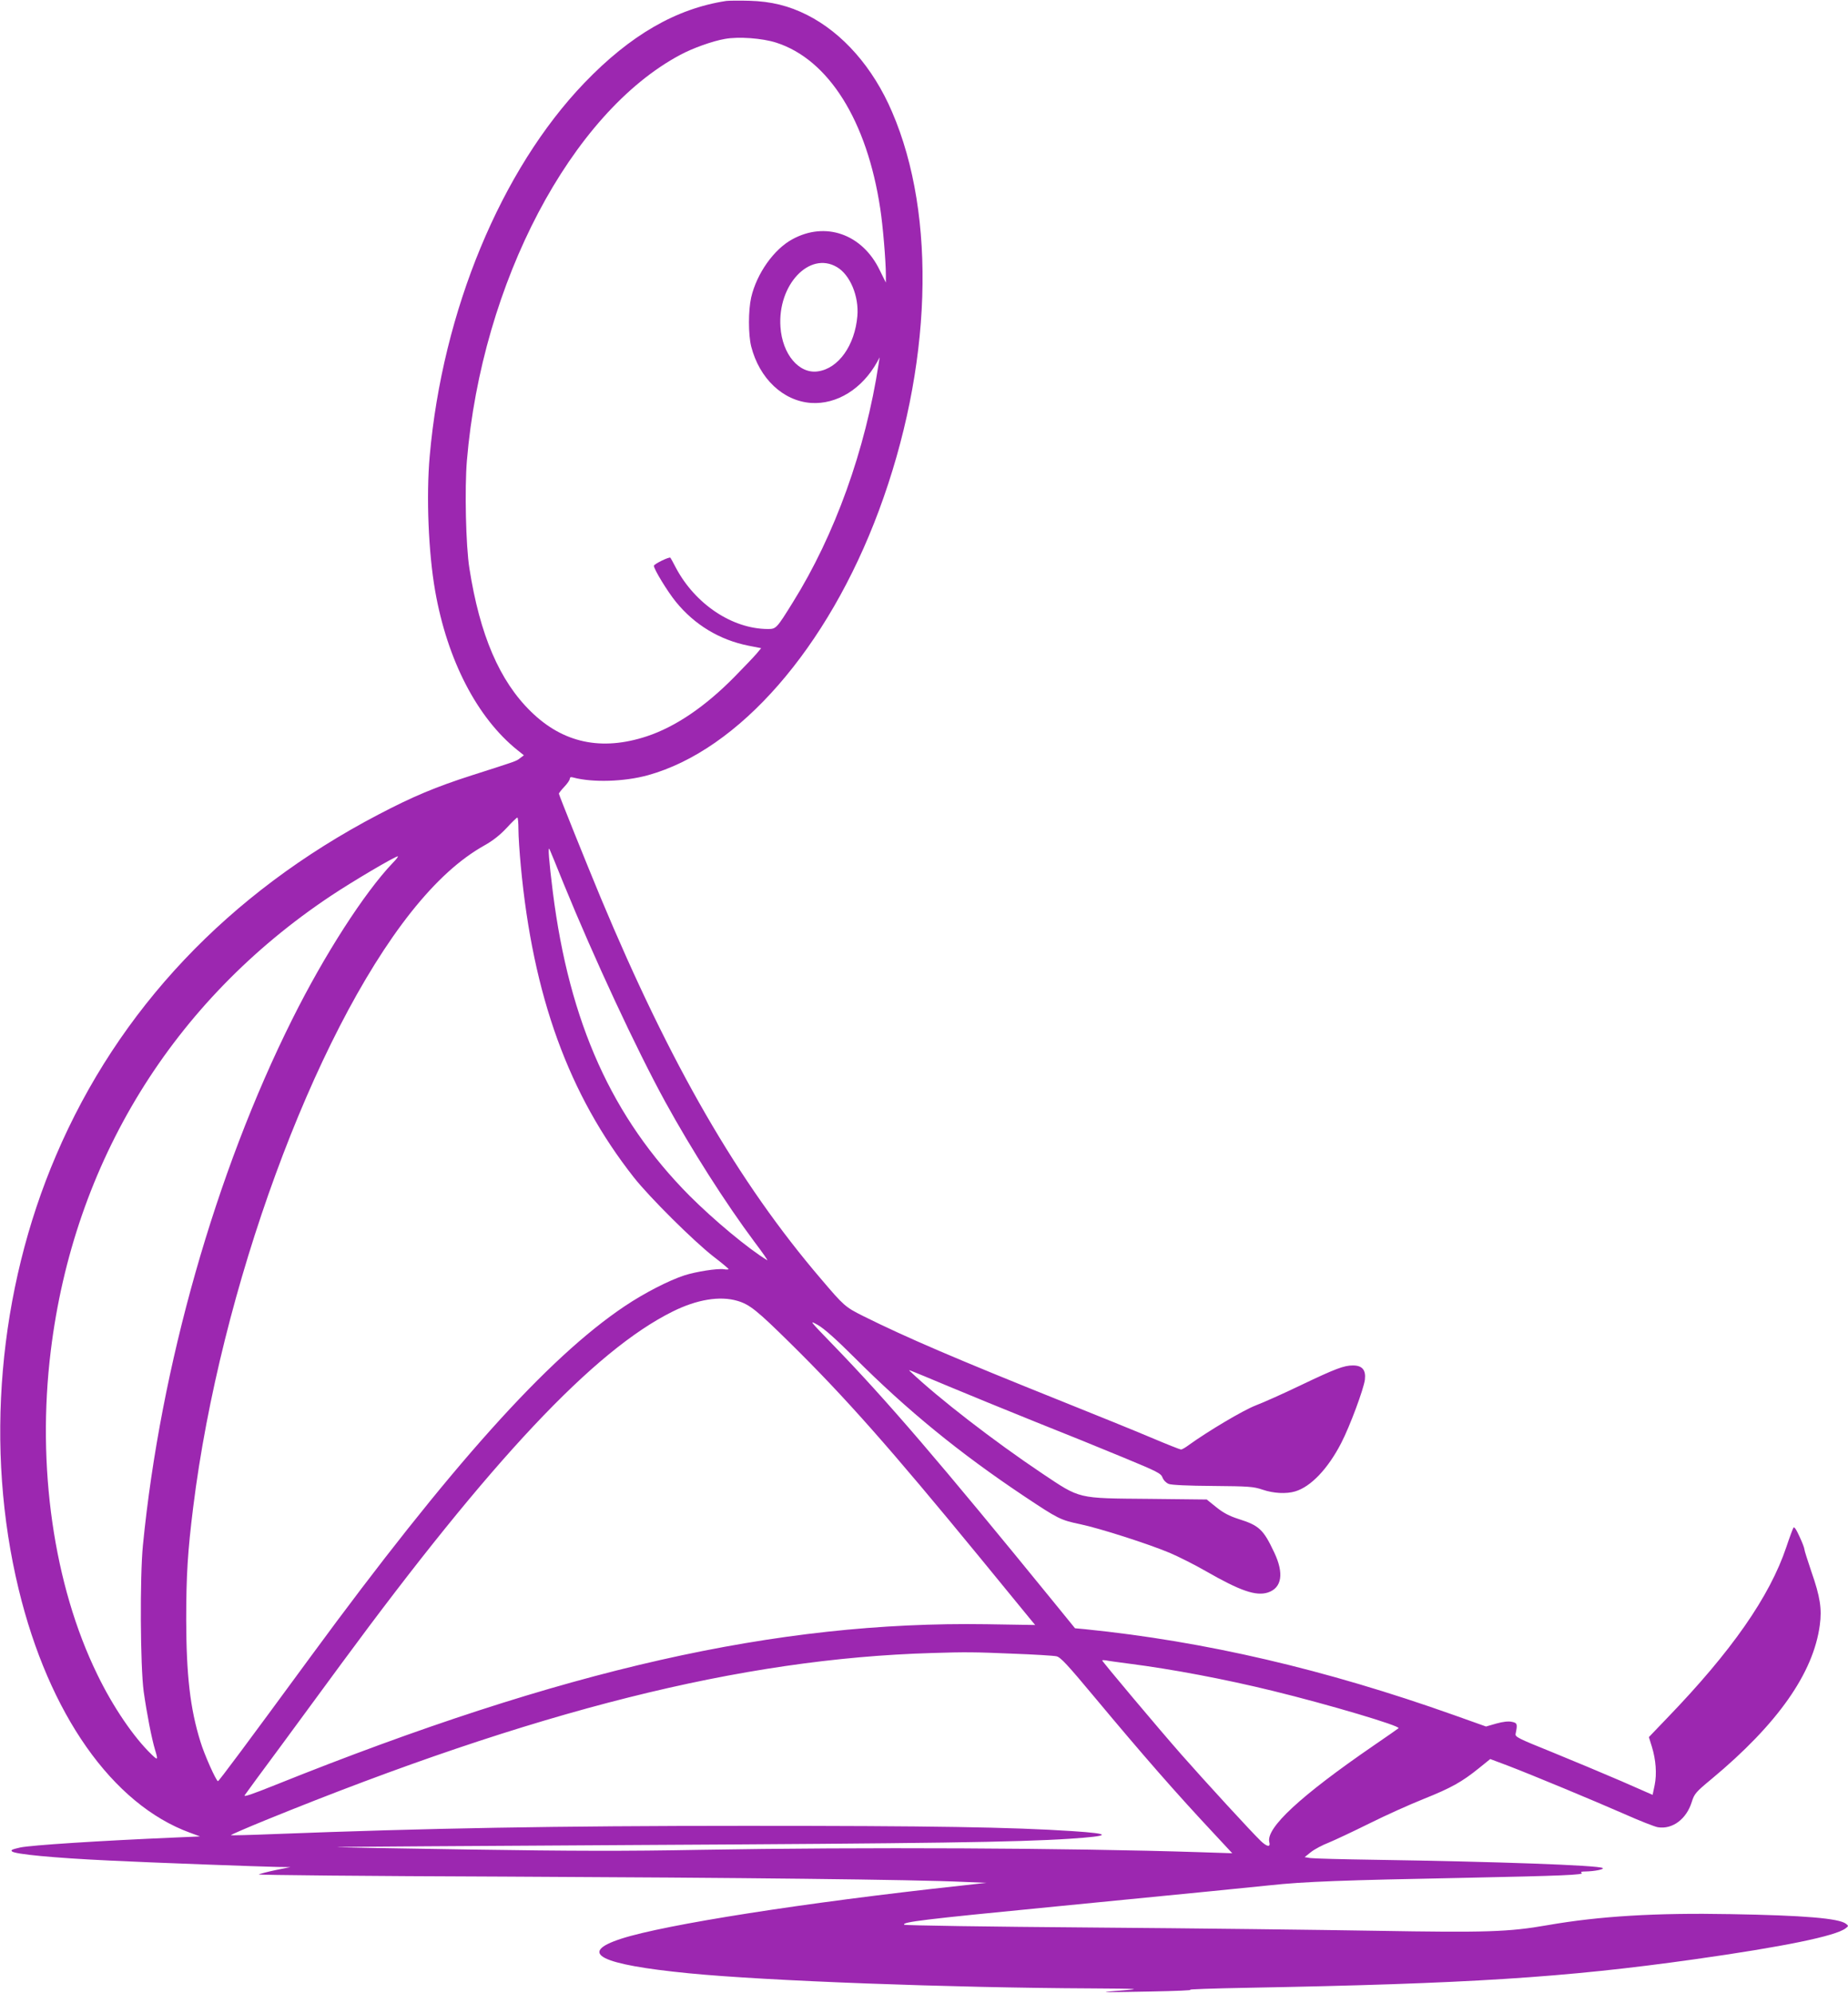 <?xml version="1.0" standalone="no"?>
<!DOCTYPE svg PUBLIC "-//W3C//DTD SVG 20010904//EN"
 "http://www.w3.org/TR/2001/REC-SVG-20010904/DTD/svg10.dtd">
<svg version="1.0" xmlns="http://www.w3.org/2000/svg"
 width="1187pt" height="1280pt" viewBox="0 0 1187 1280"
 preserveAspectRatio="xMidYMid meet">
<g transform="translate(0,1280) scale(0.1,-0.1)"
fill="#9c27b0" stroke="none">
<path d="M4665 12794 c-322 -49 -616 -219 -911 -526 -536 -558 -912 -1466
-994 -2398 -23 -259 -8 -620 35 -865 78 -445 270 -816 530 -1024 l40 -32 -24
-18 c-27 -21 -18 -17 -308 -110 -234 -75 -382 -137 -603 -253 -963 -504 -1670
-1252 -2070 -2189 -372 -868 -459 -1883 -240 -2787 194 -801 602 -1381 1100
-1563 l65 -24 -160 -7 c-491 -21 -923 -49 -995 -64 -52 -12 -62 -16 -53 -25
18 -18 265 -42 628 -59 259 -13 971 -39 1080 -41 l80 -1 -94 -19 c-52 -11
-101 -24 -109 -28 -7 -4 703 -11 1580 -14 1516 -7 2631 -19 2948 -34 l145 -6
-170 -19 c-996 -108 -1894 -249 -2175 -340 -283 -92 -137 -166 435 -222 496
-49 1683 -93 2585 -97 301 -2 322 -3 212 -12 -68 -5 -122 -10 -120 -12 2 -1
134 1 293 4 160 3 272 8 250 11 -22 3 147 9 375 13 1407 26 2028 65 2865 183
567 80 906 149 970 199 19 14 19 16 2 29 -45 35 -269 54 -742 62 -480 9 -843
-13 -1175 -71 -251 -44 -397 -48 -1099 -36 -350 6 -1173 16 -1830 21 -659 5
-1198 13 -1203 18 -17 17 132 35 922 112 1072 105 1240 122 1425 141 220 24
475 33 1250 48 626 13 775 19 754 32 -10 6 -1 9 26 9 57 1 122 14 109 22 -27
18 -681 41 -1459 53 -209 3 -397 8 -418 11 l-37 6 41 33 c23 18 74 45 113 60
39 16 156 71 261 123 104 52 262 123 350 158 177 71 245 109 354 197 l73 59
112 -42 c169 -65 539 -219 745 -309 101 -45 200 -84 220 -87 93 -15 183 52
217 161 17 54 25 64 129 150 423 352 653 679 694 988 14 104 2 182 -54 342
-24 72 -45 136 -45 144 0 8 -14 45 -32 83 -21 47 -34 65 -39 55 -4 -7 -25 -63
-45 -123 -107 -319 -352 -670 -767 -1100 l-116 -121 19 -61 c26 -84 33 -175
18 -248 l-13 -62 -203 89 c-111 48 -310 131 -442 185 -218 88 -239 98 -235
118 13 63 11 70 -24 77 -22 5 -57 1 -100 -11 l-66 -19 -205 73 c-827 294
-1600 474 -2370 552 l-65 6 -135 166 c-732 899 -1073 1297 -1421 1656 -151
156 -153 158 -96 126 39 -22 117 -91 235 -209 340 -340 674 -613 1092 -892
218 -145 231 -152 360 -179 127 -27 436 -126 574 -184 56 -24 160 -76 231
-117 223 -128 323 -162 400 -137 89 30 103 123 40 256 -70 149 -97 174 -230
216 -59 19 -97 39 -142 75 l-62 50 -368 4 c-469 4 -441 -2 -690 164 -306 205
-665 482 -848 656 -13 12 -25 17 250 -98 127 -53 376 -155 555 -227 179 -71
433 -174 565 -229 220 -91 242 -102 252 -129 7 -18 23 -34 40 -41 17 -7 124
-12 283 -13 233 -2 261 -4 320 -24 71 -24 152 -28 209 -11 101 30 210 145 295
309 57 110 145 348 153 409 7 62 -17 91 -77 91 -57 0 -111 -20 -335 -127 -110
-53 -240 -111 -290 -130 -80 -31 -304 -164 -429 -254 -21 -16 -44 -29 -50 -29
-6 0 -92 34 -191 76 -99 42 -358 147 -575 234 -676 271 -1000 410 -1275 547
-116 58 -125 66 -271 238 -533 623 -968 1377 -1416 2450 -93 224 -268 659
-268 667 0 5 16 25 35 45 19 20 35 43 35 51 0 10 7 13 23 8 123 -33 327 -27
479 15 584 162 1154 815 1483 1699 341 917 374 1891 85 2561 -122 286 -318
508 -546 623 -117 59 -231 87 -369 91 -66 2 -133 1 -150 -1z m321 -268 c336
-108 583 -501 668 -1066 17 -109 36 -339 36 -425 l0 -50 -40 81 c-112 231
-348 314 -561 197 -118 -64 -228 -219 -264 -373 -19 -84 -19 -239 0 -315 53
-207 205 -350 384 -363 165 -11 328 89 425 263 l16 30 -6 -40 c-85 -555 -282
-1102 -551 -1533 -106 -171 -108 -172 -162 -172 -228 1 -466 160 -590 394 -17
33 -33 62 -35 64 -8 7 -106 -41 -106 -52 0 -22 88 -166 141 -231 120 -148 281
-245 466 -282 l82 -16 -30 -36 c-17 -20 -81 -87 -142 -149 -187 -190 -378
-320 -562 -381 -291 -96 -538 -44 -745 159 -202 197 -328 492 -395 920 -23
144 -31 512 -16 692 96 1142 669 2232 1371 2606 80 43 206 88 286 102 87 16
240 5 330 -24z m389 -1441 c85 -49 143 -188 132 -315 -16 -188 -121 -336 -252
-355 -122 -19 -230 109 -242 285 -19 270 186 488 362 385z m-2045 -3612 c0
-43 7 -148 15 -233 78 -838 308 -1471 727 -2003 101 -128 383 -408 510 -507
54 -41 97 -78 98 -81 0 -3 -14 -4 -30 -1 -42 6 -177 -15 -253 -39 -101 -33
-257 -113 -384 -198 -497 -333 -1121 -1029 -2016 -2249 -418 -570 -591 -802
-597 -802 -11 0 -88 171 -113 255 -66 212 -90 427 -91 780 0 290 10 444 45
725 174 1398 771 3029 1400 3822 160 201 313 340 472 429 52 29 99 66 140 110
34 37 65 67 70 68 4 0 7 -34 7 -76z m290 -348 c197 -482 467 -1062 652 -1400
170 -310 391 -656 573 -900 52 -69 90 -123 83 -119 -120 72 -343 258 -498 413
-498 501 -773 1111 -879 1951 -25 201 -33 301 -21 275 5 -11 46 -110 90 -220z
m-1097 133 c-182 -191 -438 -588 -645 -1003 -494 -988 -847 -2232 -960 -3380
-20 -203 -17 -777 5 -940 20 -141 51 -301 73 -374 20 -66 18 -69 -22 -30 -114
109 -249 307 -349 514 -280 573 -390 1337 -299 2078 148 1213 783 2246 1799
2923 141 94 411 253 430 254 5 0 -9 -19 -32 -42z m2213 -2813 c79 -23 126 -61
340 -272 353 -348 639 -671 1219 -1378 153 -187 295 -361 316 -386 l38 -46
-313 5 c-1349 20 -2715 -289 -4564 -1031 -157 -63 -210 -81 -200 -67 7 11 112
154 233 317 120 164 295 402 388 528 963 1309 1623 2011 2127 2261 156 78 304
102 416 69z m1765 -2266 c140 -5 268 -13 285 -17 26 -6 69 -52 244 -262 318
-381 520 -612 765 -874 l120 -129 -215 7 c-831 27 -2162 33 -3203 15 -478 -9
-821 -8 -1479 2 -472 7 -856 14 -855 16 2 1 874 7 1938 13 1858 10 2434 18
2769 40 270 18 276 32 20 49 -395 26 -907 34 -2100 34 -1228 0 -2045 -15
-3034 -53 -147 -6 -270 -9 -273 -7 -2 2 99 46 224 97 1732 705 3054 1037 4278
1073 221 7 277 6 516 -4z m749 -64 c281 -36 614 -99 925 -175 356 -87 824
-226 808 -240 -4 -4 -75 -53 -158 -110 -473 -325 -695 -531 -672 -622 9 -34
-15 -30 -55 8 -60 58 -354 378 -509 554 -152 173 -509 598 -509 605 0 3 10 3
23 1 12 -3 78 -12 147 -21z"/>
</g>
</svg>
